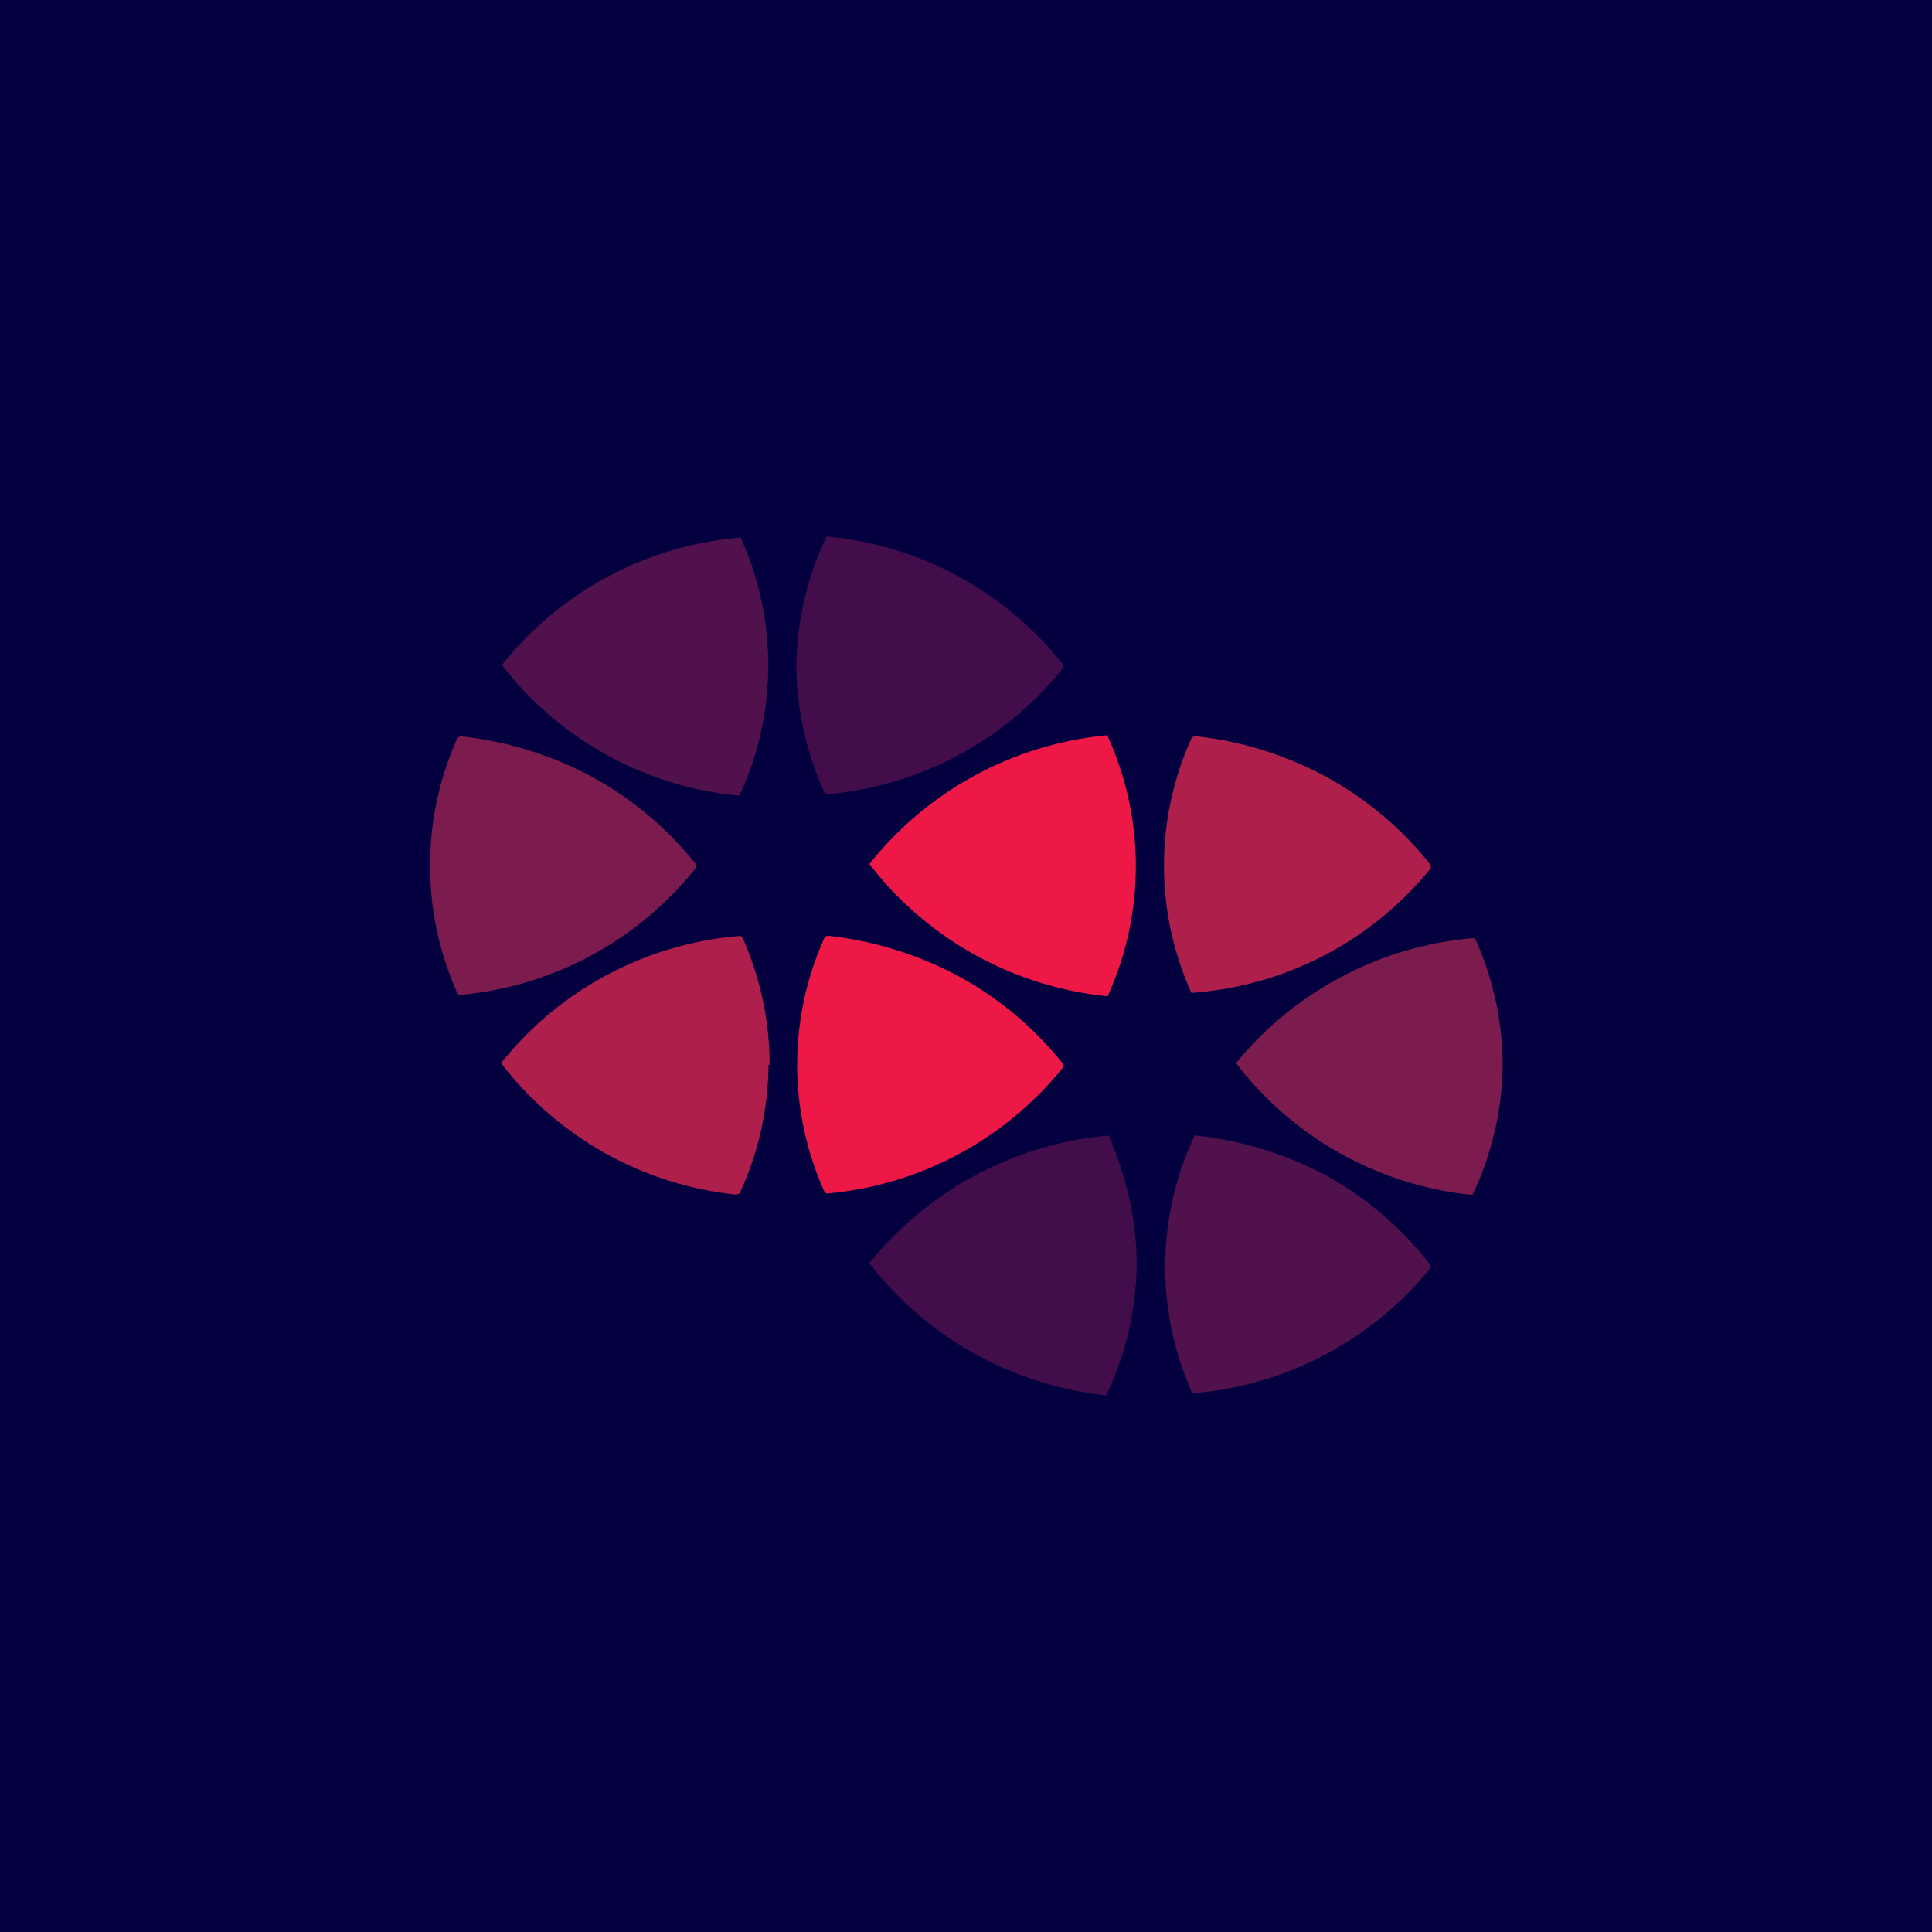 <!-- by TradingView --><svg width="18" height="18" viewBox="0 0 18 18" xmlns="http://www.w3.org/2000/svg"><path fill="#04003F" d="M0 0h18v18H0z"/><path d="m6.9 5 .01.03a2.88 2.88 0 0 1-.02 2.38h-.03A3.16 3.16 0 0 1 4.68 6.2l.01-.02a3.16 3.16 0 0 1 2.2-1.17Z" fill="#51114C"/><path d="M7.42 6.2A2.88 2.88 0 0 1 7.7 5h.02a3.17 3.17 0 0 1 2.19 1.2l-.01.03A3.17 3.17 0 0 1 7.7 7.4l-.02-.02a2.9 2.9 0 0 1-.26-1.18Z" fill="#430D4B"/><path d="M5.52 7.24a3.18 3.18 0 0 1 .97.82l-.01.03a3.17 3.17 0 0 1-2.2 1.18l-.02-.02a2.9 2.9 0 0 1 0-2.37.05.05 0 0 1 .04-.02c.44.05.85.18 1.22.38Z" fill="#7C1B4E"/><path d="M10.32 6.86a2.92 2.92 0 0 1 0 2.42h-.02a3.2 3.2 0 0 1-2.2-1.23 3.21 3.21 0 0 1 2.22-1.2Z" fill="#ED1846"/><path d="M12.36 7.24a3.18 3.18 0 0 1 .97.82v.03a3.15 3.15 0 0 1-2.23 1.16 2.88 2.88 0 0 1 0-2.37l.02-.02h.03c.44.05.84.18 1.21.38ZM7.16 9.92a2.89 2.89 0 0 1-.27 1.2l-.03.01a3.17 3.17 0 0 1-2.18-1.21v-.03A3.17 3.17 0 0 1 6.9 8.72l.02.02c.17.39.25.78.25 1.18Z" fill="#AF1F4C"/><path d="M8.94 9.1a3.19 3.19 0 0 1 .97.82l-.01.03a3.18 3.18 0 0 1-2.2 1.17l-.02-.02a2.88 2.88 0 0 1 0-2.36l.02-.02h.03c.43.05.84.18 1.21.38Z" fill="#ED1846"/><path d="M14 9.93a2.9 2.9 0 0 1-.28 1.2h-.03a3.17 3.17 0 0 1-2.17-1.22V9.9a3.2 3.2 0 0 1 2.21-1.16l.02.02c.17.38.25.78.25 1.18Z" fill="#7C1B4E"/><path d="M12.37 10.96a3.17 3.17 0 0 1 .96.83v.02a3.18 3.18 0 0 1-2.21 1.17c-.01 0-.02 0-.02-.02a2.87 2.87 0 0 1 .03-2.38h.02c.44.05.85.18 1.22.38Z" fill="#51114C"/><path d="M10.59 11.79a2.9 2.9 0 0 1-.28 1.2V13a3.22 3.22 0 0 1-2.21-1.23 3.22 3.22 0 0 1 2.23-1.19c.17.4.26.8.26 1.2Z" fill="#430D4B"/></svg>